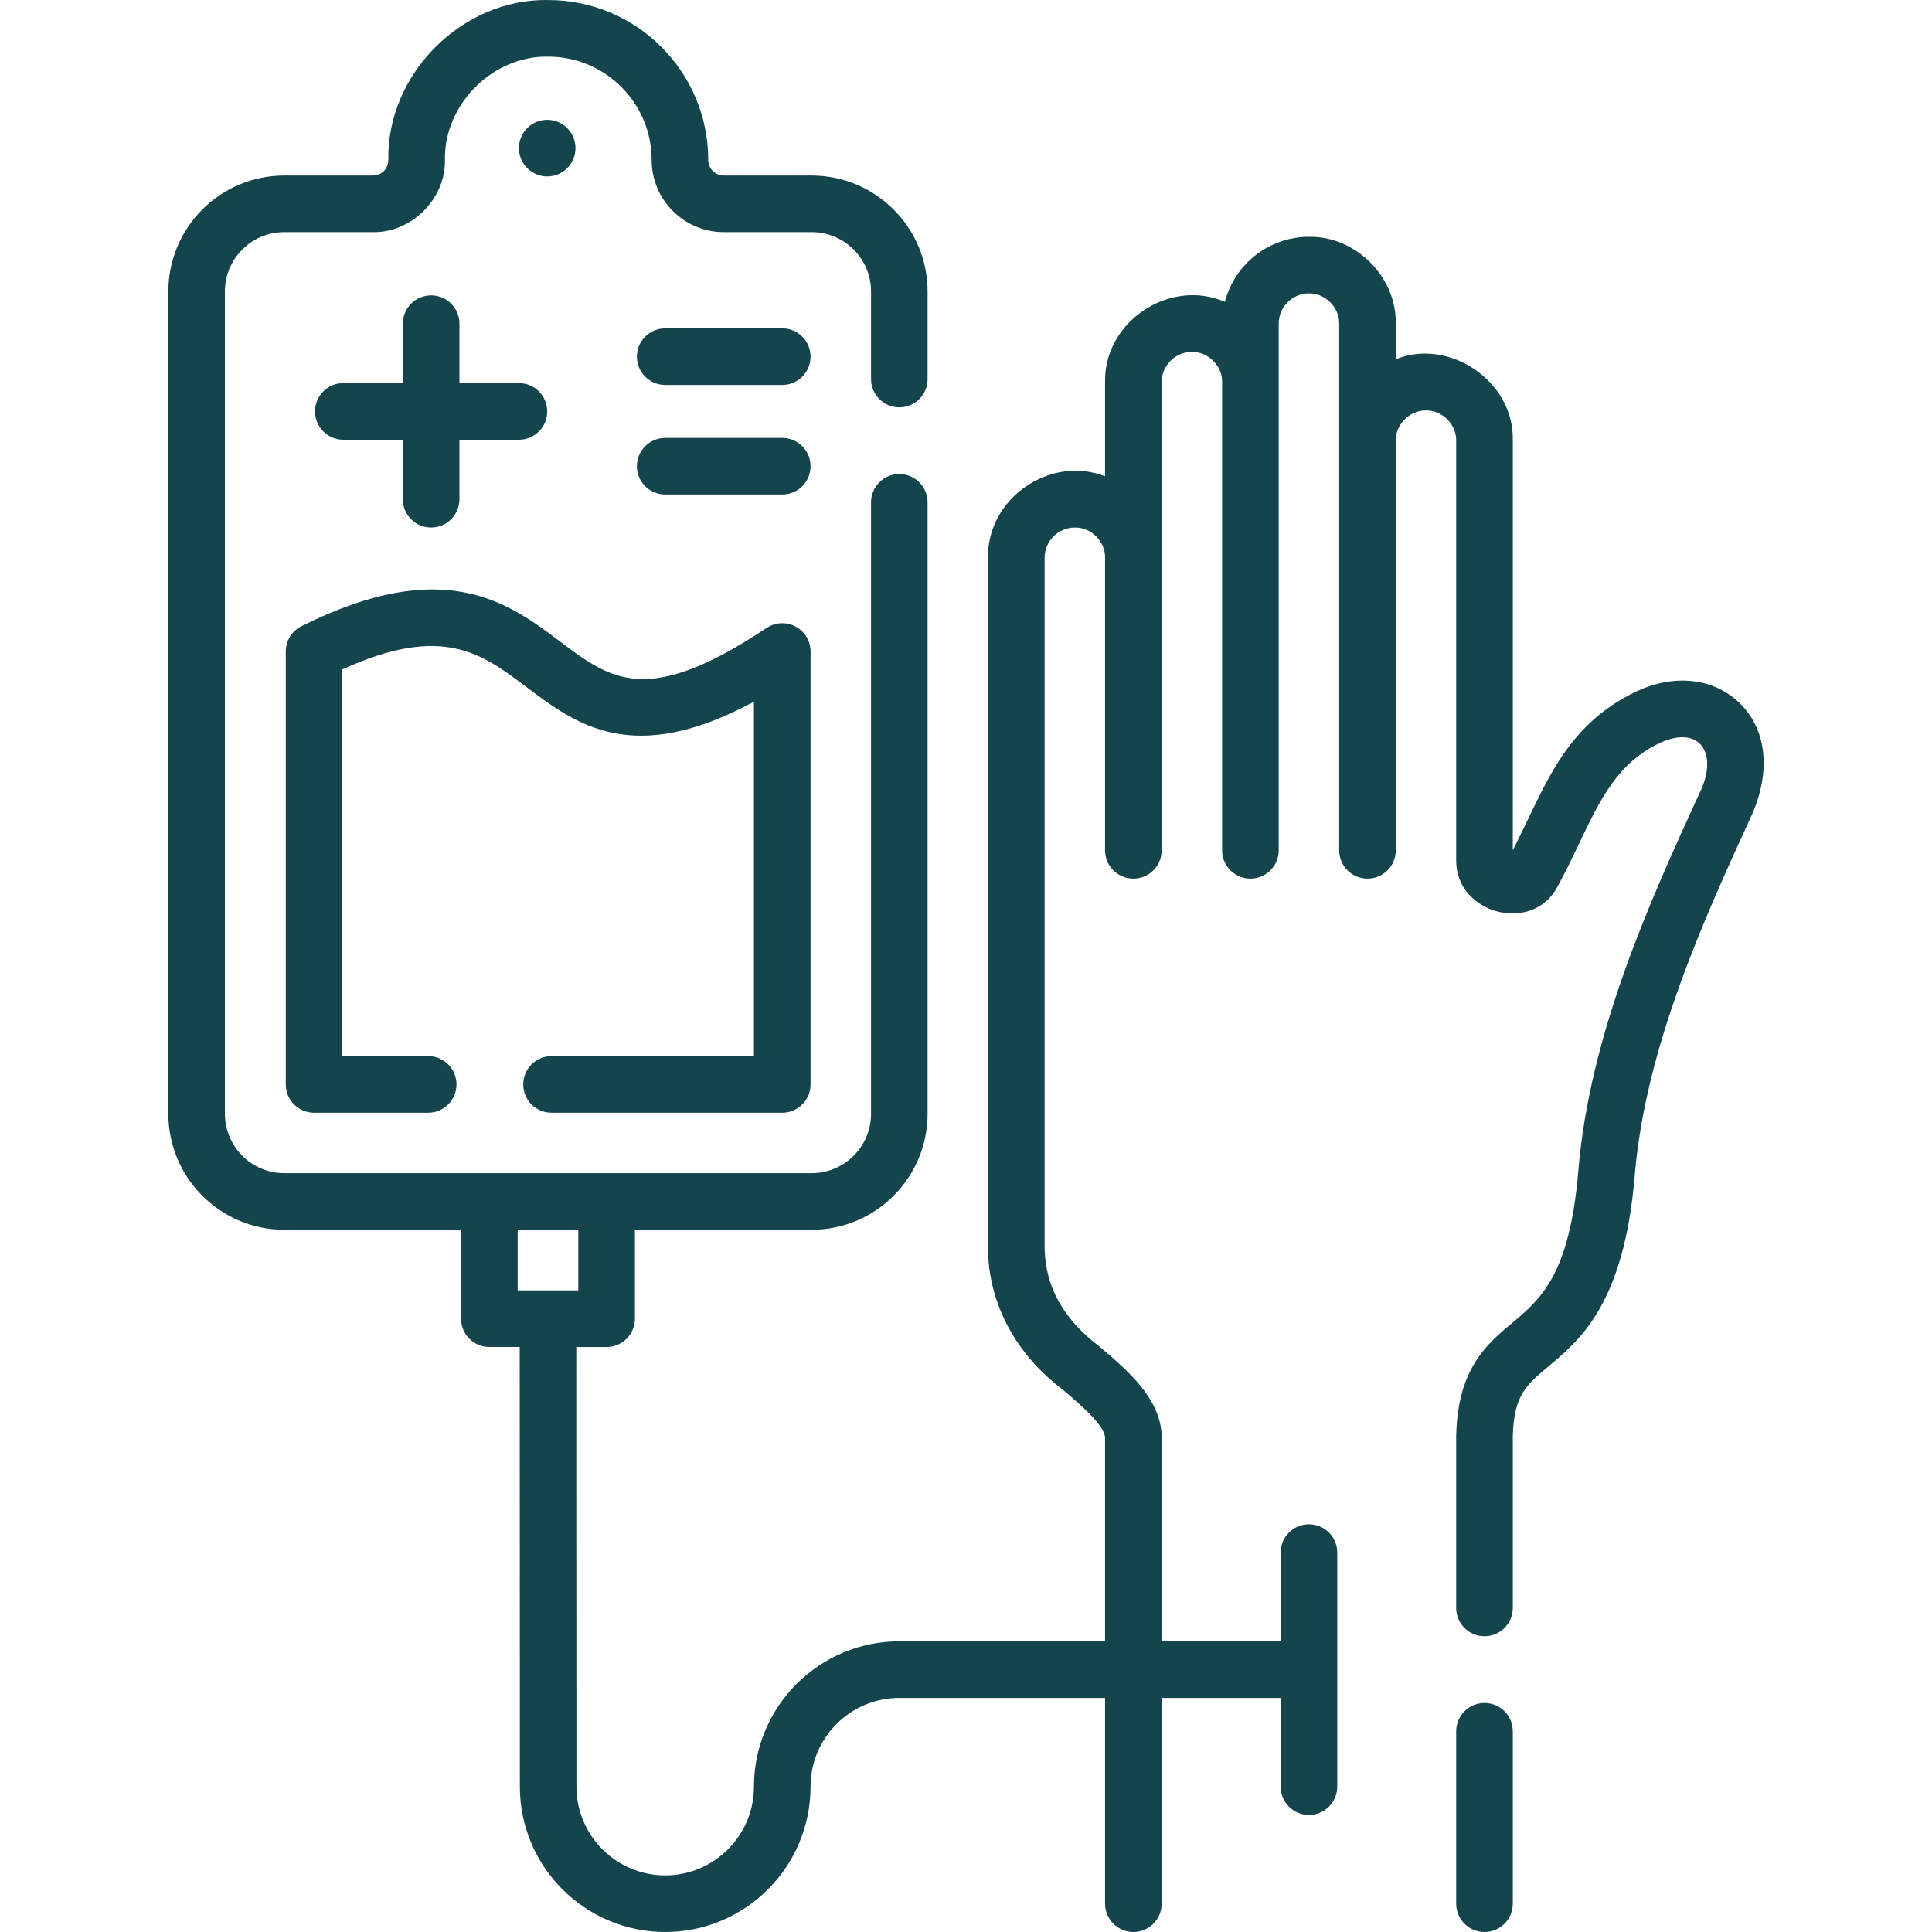 <svg width="50" height="50" viewBox="0 0 50 50" fill="none" xmlns="http://www.w3.org/2000/svg">
<g clip-path="url(#clip0_417_411)">
<path d="M20.245 8.498H17.216C16.811 8.498 16.483 8.826 16.483 9.23C16.483 9.635 16.811 9.963 17.216 9.963H20.245C20.649 9.963 20.977 9.635 20.977 9.23C20.977 8.826 20.649 8.498 20.245 8.498Z" fill="#14454D"/>
<path d="M20.245 11.333H17.216C16.811 11.333 16.483 11.661 16.483 12.065C16.483 12.47 16.811 12.798 17.216 12.798H20.245C20.649 12.798 20.977 12.47 20.977 12.065C20.977 11.661 20.649 11.333 20.245 11.333Z" fill="#14454D"/>
<path d="M38.418 44.073C38.014 44.073 37.686 44.401 37.686 44.806V49.268C37.686 49.672 38.014 50 38.418 50C38.823 50 39.151 49.672 39.151 49.268V44.806C39.151 44.401 38.823 44.073 38.418 44.073Z" fill="#14454D"/>
<path d="M45.039 18.213C44.379 17.555 43.358 17.429 42.375 17.883C40.446 18.788 39.969 20.423 39.151 22.001V11.405C39.197 9.888 37.526 8.731 36.122 9.297V8.376C36.146 7.166 35.083 6.105 33.875 6.129C32.831 6.129 31.951 6.844 31.7 7.811C30.269 7.193 28.567 8.324 28.599 9.89V12.326C27.174 11.772 25.541 12.899 25.57 14.434V32.252C25.559 33.735 26.305 35.059 27.506 35.966C27.949 36.342 28.553 36.856 28.599 37.187V42.477H23.274C21.2 42.477 19.512 44.165 19.512 46.239C19.512 47.505 18.482 48.535 17.215 48.535C15.949 48.535 14.919 47.505 14.918 46.239L14.914 34.861H15.699C16.103 34.861 16.431 34.533 16.431 34.128V31.826H21.008C22.661 31.826 24.006 30.48 24.006 28.827V13.001C24.006 12.596 23.679 12.268 23.274 12.268C22.869 12.268 22.542 12.596 22.542 13.001V28.826C22.542 29.672 21.853 30.361 21.008 30.361H7.355C6.509 30.361 5.821 29.672 5.821 28.826V7.542C5.821 6.696 6.509 6.008 7.355 6.008H9.647C10.652 6.028 11.536 5.144 11.515 4.139C11.486 2.704 12.752 1.436 14.189 1.466C15.664 1.466 16.864 2.665 16.864 4.139C16.864 5.169 17.702 6.008 18.731 6.008H21.008C21.853 6.008 22.542 6.696 22.542 7.542V9.809C22.542 10.214 22.869 10.542 23.274 10.542C23.679 10.542 24.006 10.214 24.006 9.809V7.542C24.006 5.888 22.661 4.543 21.008 4.543H18.731C18.509 4.543 18.329 4.362 18.329 4.139C18.329 1.857 16.472 0.001 14.189 0.001C11.964 -0.045 10.005 1.916 10.051 4.139C10.038 4.397 9.87 4.532 9.647 4.543H7.355C5.702 4.543 4.357 5.888 4.357 7.542V28.826C4.357 30.48 5.702 31.826 7.355 31.826H11.932V34.128C11.932 34.533 12.26 34.86 12.664 34.86H13.45L13.454 46.24C13.454 48.313 15.142 50 17.216 50C19.29 50 20.977 48.312 20.977 46.238C20.977 44.972 22.008 43.942 23.274 43.942H28.599V49.268C28.599 49.672 28.927 50 29.332 50C29.736 50 30.064 49.672 30.064 49.268V43.942H33.143V46.238C33.143 46.643 33.471 46.971 33.875 46.971C34.28 46.971 34.608 46.643 34.608 46.238V40.181C34.608 39.776 34.28 39.448 33.875 39.448C33.471 39.448 33.143 39.776 33.143 40.181V42.477H30.064V37.152C30.064 37.133 30.064 37.115 30.062 37.097C29.992 36.156 29.175 35.462 28.454 34.849C27.558 34.167 27.038 33.333 27.035 32.252V14.434C27.035 14.003 27.386 13.652 27.817 13.652C28.244 13.643 28.616 14.023 28.599 14.449V22.006C28.599 22.411 28.927 22.739 29.332 22.739C29.736 22.739 30.064 22.411 30.064 22.006L30.064 9.89C30.064 9.459 30.415 9.108 30.846 9.108C31.267 9.099 31.638 9.471 31.628 9.89V22.006C31.628 22.411 31.956 22.739 32.361 22.739C32.766 22.739 33.093 22.411 33.093 22.006L33.093 8.376C33.093 7.944 33.444 7.593 33.876 7.593C34.294 7.585 34.667 7.956 34.658 8.376L34.658 22.006C34.658 22.411 34.985 22.739 35.39 22.739C35.794 22.739 36.123 22.411 36.123 22.006V11.428C36.102 10.999 36.476 10.614 36.904 10.623C37.323 10.614 37.695 10.985 37.686 11.405V22.261C37.666 23.65 39.675 24.193 40.316 22.93C40.518 22.562 40.693 22.196 40.862 21.842C41.425 20.662 41.87 19.73 42.989 19.213C44.011 18.761 44.48 19.523 43.983 20.526C42.718 23.29 41.143 26.729 40.846 30.307C40.622 32.993 39.866 33.626 39.135 34.238C38.477 34.789 37.731 35.414 37.687 37.133C37.687 37.139 37.686 37.145 37.686 37.151V41.613C37.686 42.018 38.014 42.346 38.419 42.346C38.823 42.346 39.151 42.018 39.151 41.613V37.161C39.18 36.111 39.499 35.844 40.076 35.361C40.901 34.67 42.031 33.724 42.306 30.428C42.581 27.106 44.097 23.796 45.315 21.137C45.836 19.998 45.733 18.905 45.039 18.213ZM13.397 31.826H14.966V33.395H13.397V31.826Z" fill="#14454D"/>
<path d="M14.273 27.332C13.869 27.332 13.541 27.66 13.541 28.065C13.541 28.469 13.869 28.797 14.273 28.797H20.245C20.649 28.797 20.977 28.469 20.977 28.065V16.861C20.977 16.591 20.828 16.343 20.59 16.215C20.352 16.088 20.063 16.102 19.838 16.252C16.757 18.306 15.812 17.594 14.503 16.609C13.168 15.604 11.507 14.353 7.801 16.206C7.553 16.33 7.396 16.584 7.396 16.861V28.065C7.396 28.469 7.724 28.797 8.129 28.797H11.082C11.486 28.797 11.814 28.469 11.814 28.065C11.814 27.66 11.486 27.332 11.082 27.332H8.861V17.323C11.452 16.145 12.462 16.905 13.622 17.779C14.92 18.756 16.373 19.85 19.512 18.16V27.332H14.273Z" fill="#14454D"/>
<path d="M11.158 7.644C10.753 7.644 10.425 7.972 10.425 8.376V9.915H8.886C8.481 9.915 8.153 10.243 8.153 10.648C8.153 11.053 8.481 11.38 8.886 11.38H10.425V12.92C10.425 13.324 10.753 13.652 11.158 13.652C11.562 13.652 11.89 13.324 11.89 12.92V11.38H13.429C13.834 11.38 14.162 11.053 14.162 10.648C14.162 10.243 13.834 9.915 13.429 9.915H11.89V8.376C11.89 7.972 11.562 7.644 11.158 7.644Z" fill="#14454D"/>
<path d="M14.162 4.566C13.757 4.566 13.43 4.238 13.43 3.834C13.43 3.429 13.757 3.101 14.162 3.101C14.566 3.101 14.894 3.429 14.894 3.834C14.894 4.238 14.566 4.566 14.162 4.566Z" fill="#14454D"/>
</g>
<defs>
<clipPath id="clip0_417_411">
<rect width="50" height="50" fill="white"/>
</clipPath>
</defs>
</svg>
